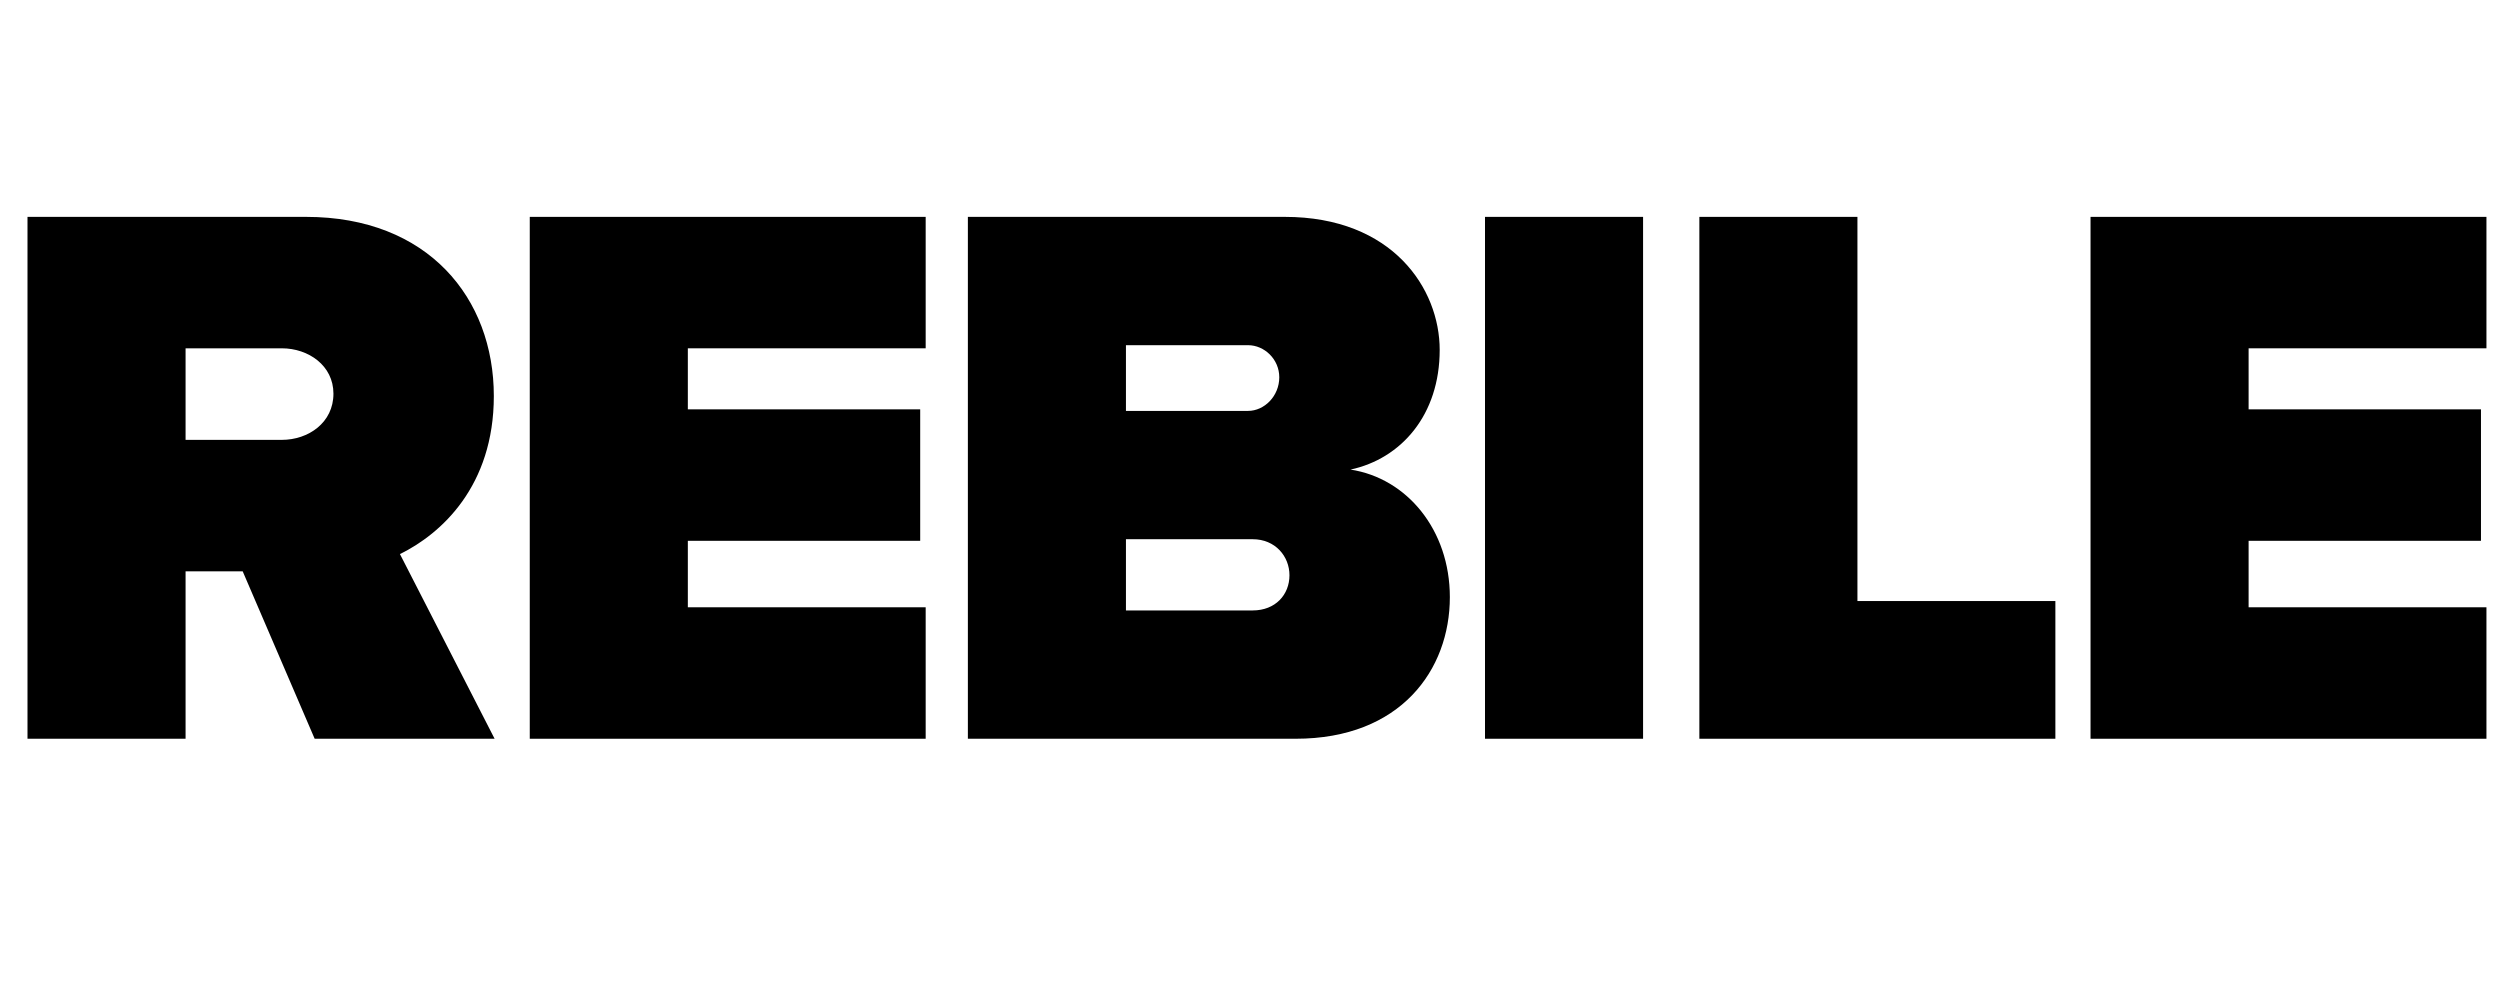 <svg version="1.0" preserveAspectRatio="xMidYMid meet" height="200" viewBox="0 0 375 150" zoomAndPan="magnify" width="500" xmlns:xlink="http://www.w3.org/1999/xlink" xmlns="http://www.w3.org/2000/svg"><defs><g></g><clipPath id="5dc4feb2d7"><rect height="145" y="0" width="375" x="0"></rect></clipPath></defs><g transform="matrix(1, 0, 0, 1, 0, 2)"><g clip-path="url(#5dc4feb2d7)"><g fill-opacity="1" fill="#000000"><g transform="translate(-2.211, 108.812)"><g><path d="M 76.402 0 L 62.203 -27.699 C 68.422 -30.75 76.285 -37.91 76.285 -51.406 C 76.285 -66.074 66.43 -78.281 48.121 -78.281 L 6.336 -78.281 L 6.336 0 L 30.047 0 L 30.047 -25.117 L 38.613 -25.117 L 49.41 0 Z M 52.227 -51.758 C 52.227 -47.414 48.473 -44.832 44.48 -44.832 L 30.047 -44.832 L 30.047 -58.566 L 44.48 -58.566 C 48.473 -58.566 52.227 -55.984 52.227 -51.758 Z M 52.227 -51.758"></path></g></g></g><g fill-opacity="1" fill="#000000"><g transform="translate(73.128, 108.812)"><g><path d="M 65.723 0 L 65.723 -19.719 L 30.047 -19.719 L 30.047 -29.691 L 64.902 -29.691 L 64.902 -49.41 L 30.047 -49.41 L 30.047 -58.566 L 65.723 -58.566 L 65.723 -78.281 L 6.336 -78.281 L 6.336 0 Z M 65.723 0"></path></g></g></g><g fill-opacity="1" fill="#000000"><g transform="translate(138.845, 108.812)"><g><path d="M 55.512 0 C 71.238 0 78.633 -10.328 78.633 -21.242 C 78.633 -31.336 72.18 -39.082 63.73 -40.375 C 71.355 -42.016 77.109 -48.59 77.109 -58.328 C 77.109 -67.484 70.066 -78.281 53.871 -78.281 L 6.336 -78.281 L 6.336 0 Z M 30.047 -59.035 L 48.355 -59.035 C 50.82 -59.035 53.047 -56.922 53.047 -54.223 C 53.047 -51.406 50.82 -49.176 48.355 -49.176 L 30.047 -49.176 Z M 30.047 -29.93 L 49.059 -29.93 C 52.461 -29.93 54.574 -27.348 54.574 -24.527 C 54.574 -21.594 52.461 -19.246 49.059 -19.246 L 30.047 -19.246 Z M 30.047 -29.93"></path></g></g></g><g fill-opacity="1" fill="#000000"><g transform="translate(216.414, 108.812)"><g><path d="M 30.047 0 L 30.047 -78.281 L 6.336 -78.281 L 6.336 0 Z M 30.047 0"></path></g></g></g><g fill-opacity="1" fill="#000000"><g transform="translate(248.568, 108.812)"><g><path d="M 59.738 0 L 59.738 -20.656 L 30.047 -20.656 L 30.047 -78.281 L 6.336 -78.281 L 6.336 0 Z M 59.738 0"></path></g></g></g><g fill-opacity="1" fill="#000000"><g transform="translate(307.244, 108.812)"><g><path d="M 65.723 0 L 65.723 -19.719 L 30.047 -19.719 L 30.047 -29.691 L 64.902 -29.691 L 64.902 -49.41 L 30.047 -49.41 L 30.047 -58.566 L 65.723 -58.566 L 65.723 -78.281 L 6.336 -78.281 L 6.336 0 Z M 65.723 0"></path></g></g></g></g></g></svg>